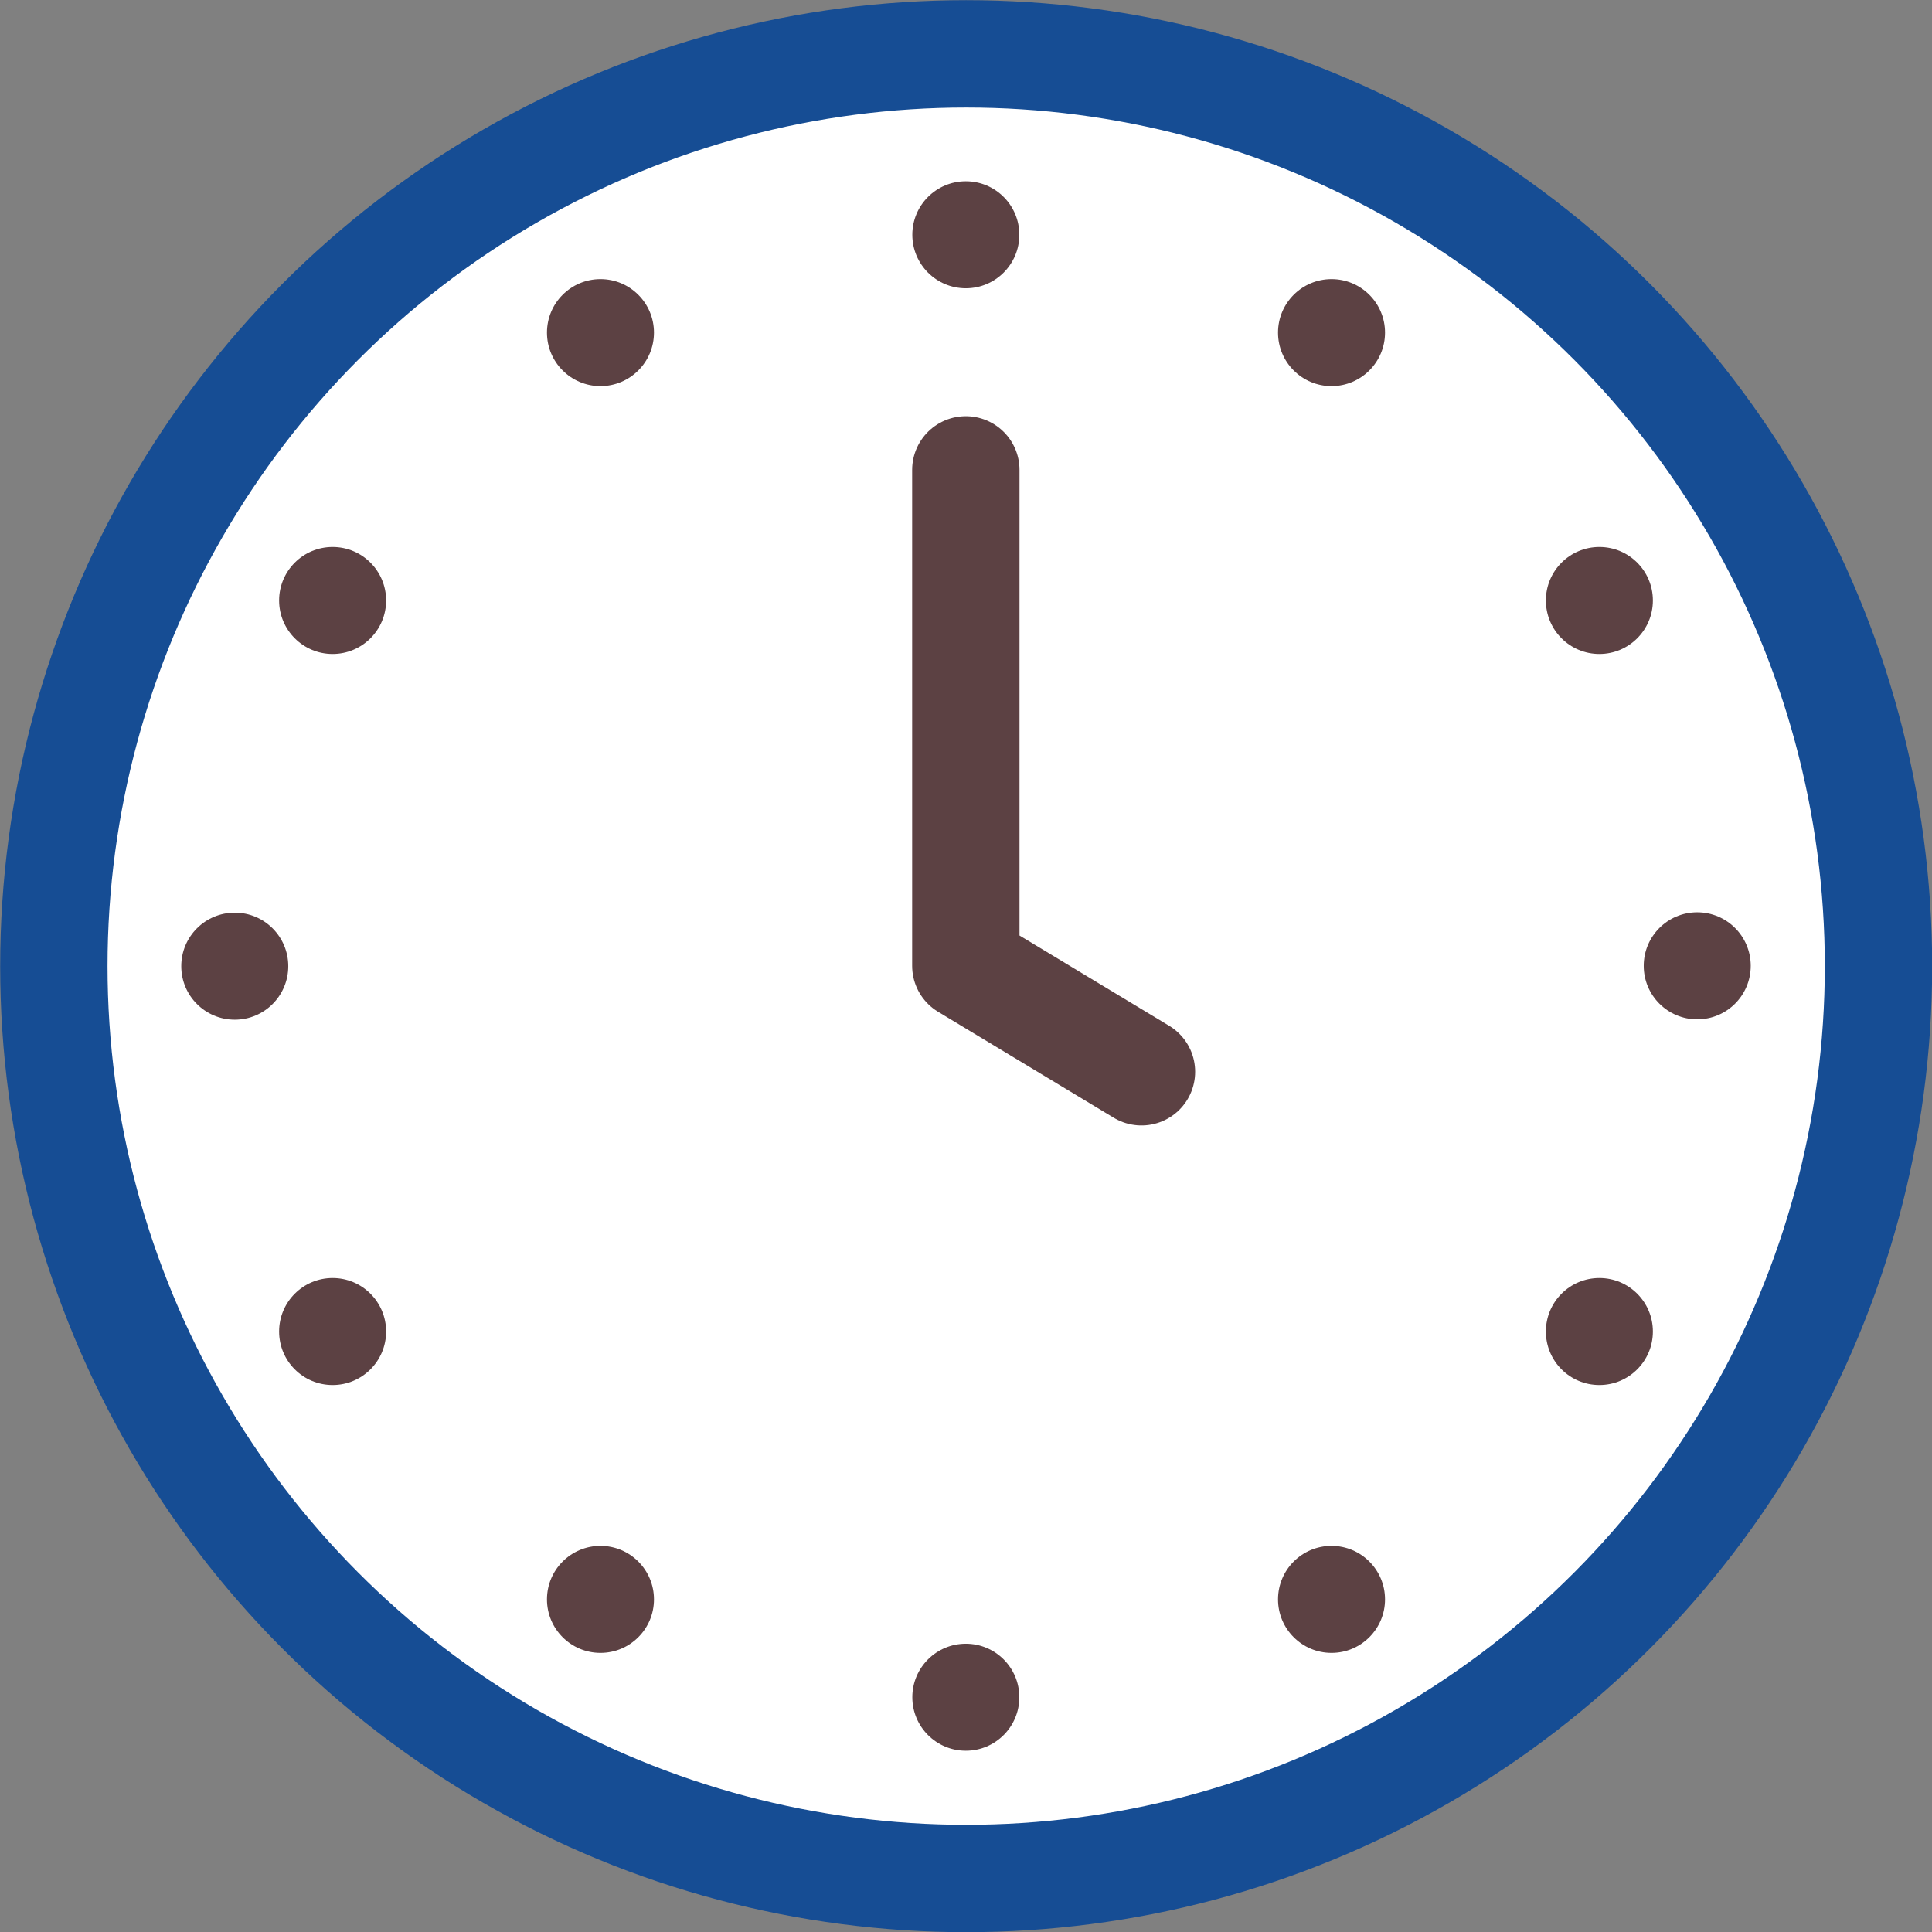<?xml version="1.0" encoding="UTF-8"?><svg xmlns="http://www.w3.org/2000/svg" width="54.89" height="54.89" viewBox="0 0 54.89 54.89"><rect x="0" y="0" width="54.89" height="54.89" fill="#808080" stroke="none"/><path d="M27.45,51.66c-13.39,0-24.22-10.85-24.22-24.22S14.06,3.23,27.45,3.23s24.22,10.83,24.22,24.22-10.83,24.22-24.22,24.22Z" fill="none" stroke="#5c4143" stroke-miterlimit="10" stroke-width="5"/><circle cx="27.45" cy="27.45" r="25.92" fill="#fff" stroke="#164d94" stroke-miterlimit="10" stroke-width="3.05"/><g><g><circle cx="17.06" cy="45.44" r="1.52" fill="#5c4143"/><circle cx="37.83" cy="9.45" r="1.52" fill="#5c4143"/></g><g><circle cx="9.45" cy="37.83" r="1.52" fill="#5c4143"/><circle cx="45.44" cy="17.06" r="1.52" fill="#5c4143"/></g><g><path d="M6.67,25.93c.84,0,1.52,.68,1.52,1.52s-.68,1.52-1.52,1.52-1.52-.68-1.52-1.52,.68-1.52,1.52-1.52Z" fill="#5c4143"/><path d="M48.22,28.96c-.84,0-1.52-.68-1.52-1.52s.68-1.52,1.52-1.52,1.52,.68,1.52,1.52c0,.84-.68,1.52-1.52,1.52Z" fill="#5c4143"/></g><g><circle cx="9.45" cy="17.06" r="1.52" fill="#5c4143"/><circle cx="45.44" cy="37.83" r="1.52" fill="#5c4143"/></g><g><circle cx="17.06" cy="9.45" r="1.52" fill="#5c4143"/><circle cx="37.83" cy="45.44" r="1.52" fill="#5c4143"/></g><g><circle cx="27.44" cy="6.67" r="1.52" fill="#5c4143"/><circle cx="27.44" cy="48.22" r="1.52" fill="#5c4143"/></g></g><polyline points="27.44 13.35 27.44 27.44 32.43 30.45" fill="none" stroke="#5c4143" stroke-linecap="round" stroke-linejoin="round" stroke-width="3.05"/></svg>